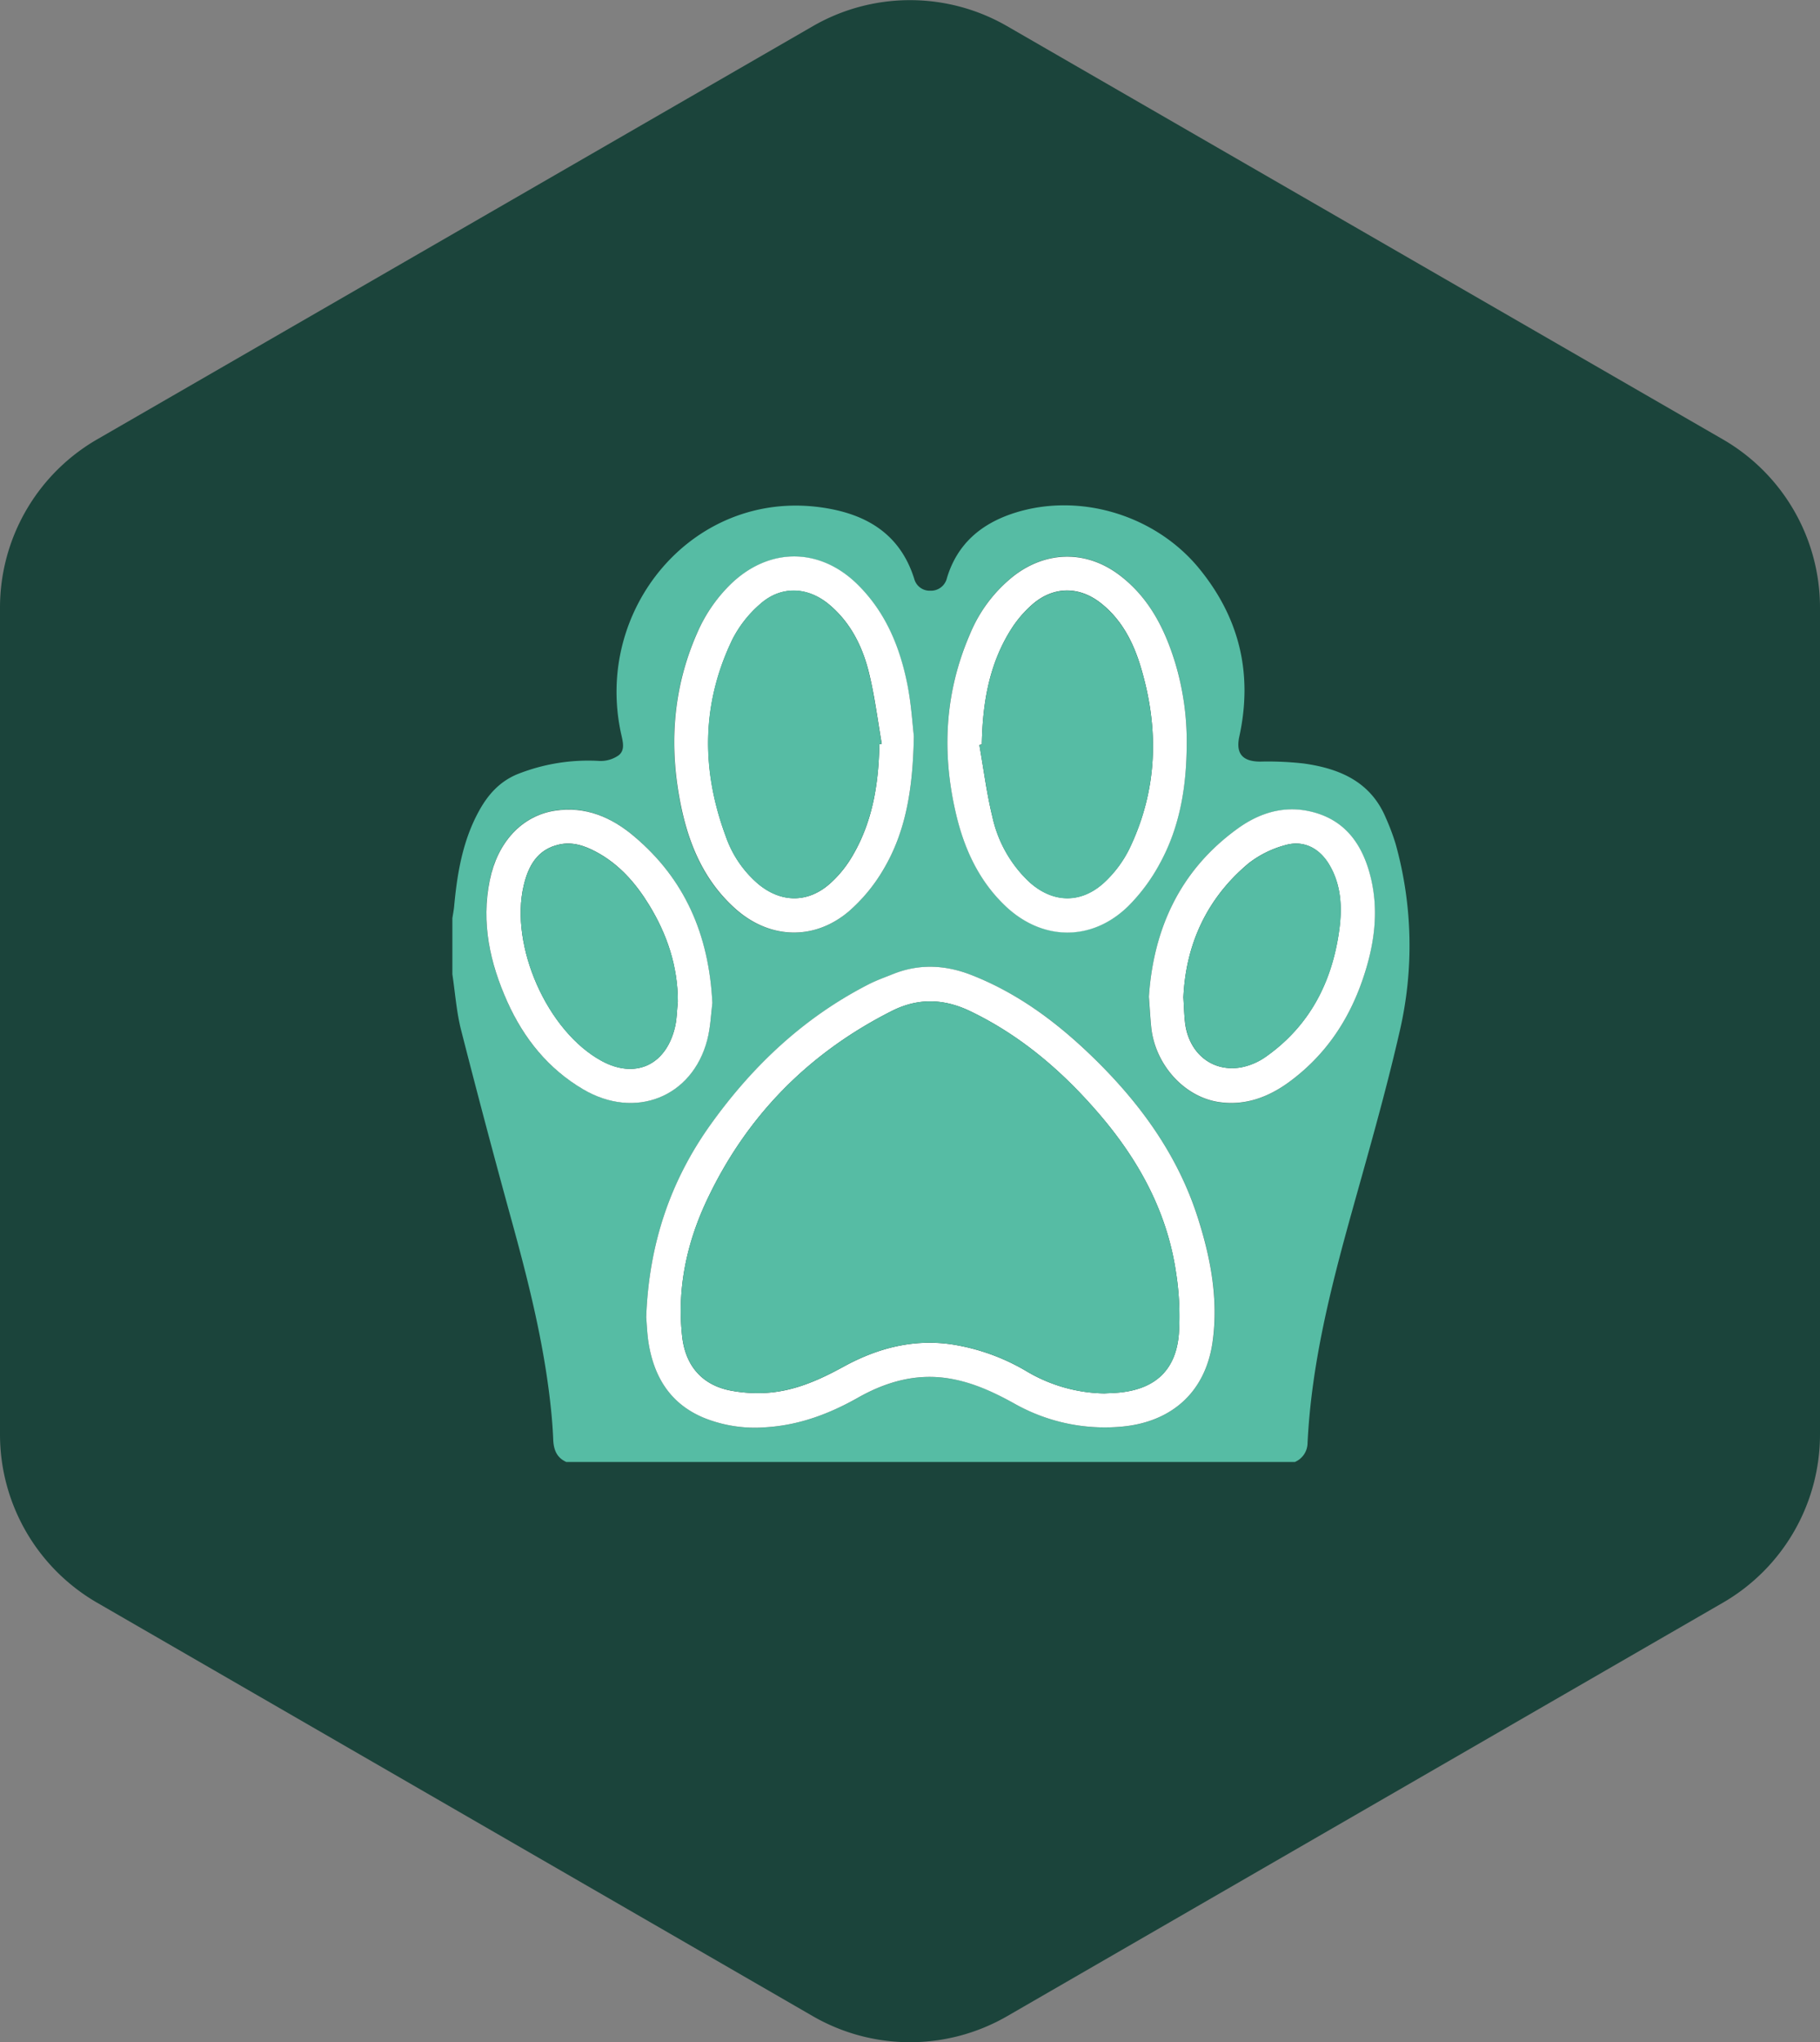 <?xml version="1.0" encoding="UTF-8"?> <svg xmlns="http://www.w3.org/2000/svg" width="556.25" height="623.93" viewBox="0 0 556.25 623.93"><rect x="0" y="0" width="556.25" height="623.93" fill="#808080" stroke="none"/><defs><style> .cls-1 { fill: #1b443b; } .cls-2 { fill: #56bca4; } .cls-3 { fill: #fff; } </style></defs><g id="Слой_2" data-name="Слой 2"><g id="Слой_3" data-name="Слой 3"><path class="cls-1" d="M556.25,185.67V438.25a59.4,59.4,0,0,1-29.69,51.43L307.82,616a59.39,59.39,0,0,1-59.39,0L29.69,489.68A59.4,59.4,0,0,1,0,438.25V185.67a59.39,59.39,0,0,1,29.69-51.43L248.43,8a59.39,59.39,0,0,1,59.39,0L526.56,134.24A59.39,59.39,0,0,1,556.25,185.67Z"></path><g><path class="cls-2" d="M138.26,297.67V280.55c.18-1.21.43-2.42.54-3.63.93-10.09,2.6-20,7.52-29,2.68-4.94,6.21-9,11.61-11.3a58.48,58.48,0,0,1,25.4-4.12,9.6,9.6,0,0,0,5.68-1.68c2.07-1.54,1.39-4.1.88-6.37-8.58-38.18,21.85-74.86,61-69.44,13.52,1.87,24.14,7.86,28.53,21.84a4.88,4.88,0,0,0,4.93,3.63,5,5,0,0,0,5.06-3.86c3.15-10.51,10.56-16.68,20.64-19.9,20-6.38,43.27.7,56.63,17.2Q385,196.48,378.78,225c-1.16,5.27,1,7.68,6.39,7.69a97.37,97.37,0,0,1,13.35.59c10.93,1.54,20.41,5.55,25.05,16.64a68.76,68.76,0,0,1,3,8,115.69,115.69,0,0,1,1.26,57c-4.26,18.68-9.58,37.12-14.73,55.59-6.43,23.09-12.3,46.28-13.47,70.37a6.36,6.36,0,0,1-3.88,5.8H173.09c-2.88-1.29-3.84-3.64-4-6.64-.14-3.61-.43-7.21-.83-10.79-2.11-19.32-6.85-38.07-12-56.74Q148.36,343.83,141,315C139.53,309.38,139.13,303.47,138.26,297.67ZM197.5,402.48c.18,2,.27,5.07.76,8.06C200,421,205.07,429,215.16,433.2a41.9,41.9,0,0,0,19,2.88c10.18-.66,19.39-4.14,28.23-9.11,8.26-4.64,17.13-7.27,26.78-5.93,7.46,1,14.15,4.08,20.7,7.7a56.24,56.24,0,0,0,33.2,7.13c15.48-1.48,25.59-11,27.63-26.32,1.69-12.73-.65-25.05-4.45-37.08-6.27-19.8-18.22-36-33-50.22C322.58,312,310.85,303.38,297,297.94c-7.94-3.11-15.89-3.55-23.91-.38-2.56,1-5.17,1.95-7.61,3.2-19.73,10.1-35.38,24.84-48.2,42.73C204.84,360.8,198.31,380.15,197.5,402.48Zm81.81-177.59c-.38-3.2-.75-9.11-1.84-14.87-2.25-11.87-6.65-22.83-15.48-31.49-11.48-11.26-26.86-11.29-38.5-.18A46.63,46.63,0,0,0,213,193.51c-7.63,17.33-8.67,35.3-4.73,53.62,2.51,11.64,7.21,22.25,16.28,30.41,10.43,9.38,24.1,10,34.77,1A51.44,51.44,0,0,0,270,265.65C276.91,254,279,241,279.31,224.89Zm83.39,2.63a83.54,83.54,0,0,0-3.52-25.05c-3.17-10.36-8-19.79-16.75-26.58-10.09-7.81-22.33-7.78-32.44-.09a44,44,0,0,0-13.58,18c-7.71,17.84-8.63,36.26-4.18,55,2.49,10.53,6.92,20.14,14.86,27.78,11.32,10.89,26.55,11.15,37.78.18a55.86,55.86,0,0,0,9.74-13.22C360.67,252.4,362.63,240.13,362.7,227.52Zm-145,78.93c-1-21-8.52-37.94-23.91-50.95-6.89-5.83-14.91-9.29-24.2-7.85-10.13,1.57-17.54,9.64-19.92,21.27-2.67,13,.06,25.29,5.39,37.15,5,11.21,12.53,20.47,23.17,26.72,15.92,9.37,33.28,2.45,37.88-15C217.19,313.83,217.31,309.58,217.72,306.45Zm133.42-1.91c.27,3.55.42,6.4.7,9.23,1.13,11.43,10.05,21.48,20.86,23,7.93,1.12,15-1.53,21.36-6.19,10.84-8,18.06-18.58,22.4-31.24,3.42-10,5-20.13,2.64-30.55-2.43-10.65-8-18.77-19.44-21-7.81-1.54-15,.8-21.27,5.32C360.6,265.85,352.54,283.81,351.14,304.54Z"></path><path class="cls-3" d="M197.5,402.48c.81-22.33,7.34-41.68,19.76-59,12.82-17.89,28.47-32.63,48.2-42.73,2.44-1.25,5.05-2.18,7.61-3.2,8-3.17,16-2.73,23.91.38,13.87,5.44,25.6,14.1,36.24,24.31,14.81,14.22,26.76,30.42,33,50.22,3.8,12,6.14,24.35,4.45,37.08-2,15.36-12.15,24.84-27.63,26.32a56.24,56.24,0,0,1-33.2-7.13c-6.55-3.62-13.24-6.67-20.7-7.7-9.65-1.34-18.52,1.29-26.78,5.93-8.84,5-18,8.45-28.23,9.11a41.9,41.9,0,0,1-19-2.88C205.07,429,200,421,198.26,410.54,197.77,407.55,197.68,404.49,197.5,402.48Zm140,23.25c1.67-.09,3-.12,4.33-.24,11.16-1,17.6-6.83,18.47-18a85.44,85.44,0,0,0-.87-18.69c-2.69-18.42-11.29-34.15-23.23-48.14-11.16-13.07-23.94-24.13-39.58-31.67-8.08-3.9-16-4.18-24.09-.09C247,321.8,228,341.14,215.9,367c-6.07,13-9,26.83-7.41,41.3,1,9.1,6.2,14.9,14.79,16.56a44.57,44.57,0,0,0,9.92.75c9-.31,16.9-3.81,24.67-8.07,10.21-5.59,21.11-8.5,32.9-6.81a64.08,64.08,0,0,1,23.17,8.35A48,48,0,0,0,337.51,425.73Z"></path><path class="cls-3" d="M279.31,224.89C279,241,276.91,254,270,265.65a51.44,51.44,0,0,1-10.63,12.85c-10.67,9-24.34,8.42-34.77-1-9.07-8.16-13.77-18.77-16.28-30.41-3.94-18.32-2.9-36.29,4.73-53.62a46.63,46.63,0,0,1,10.46-15.16c11.64-11.11,27-11.08,38.5.18,8.83,8.66,13.23,19.62,15.48,31.49C278.56,215.78,278.93,221.69,279.31,224.89Zm-10.55,2.49.74-.13c-1.29-7.35-2.19-14.81-4-22.05-2-7.92-5.66-15.14-12.11-20.52s-14.62-5.83-21-.17a35.67,35.67,0,0,0-8.53,10.84c-9.51,19.71-9.55,39.94-2,60.26a33.53,33.53,0,0,0,10.08,14.63c7,5.66,15.1,5.64,21.77-.31a34.82,34.82,0,0,0,6.2-7.38C266.58,251.82,268.55,239.81,268.76,227.38Z"></path><path class="cls-3" d="M362.7,227.52c-.07,12.61-2,24.88-8.09,36.07a55.86,55.86,0,0,1-9.74,13.22c-11.23,11-26.46,10.71-37.78-.18-7.94-7.64-12.37-17.25-14.86-27.78-4.45-18.75-3.53-37.17,4.18-55a44,44,0,0,1,13.58-18c10.11-7.69,22.35-7.72,32.44.09,8.79,6.79,13.58,16.22,16.75,26.58A83.54,83.54,0,0,1,362.7,227.52Zm-62.63-.06-.75.13c1.3,7.36,2.23,14.8,4,22a38.64,38.64,0,0,0,11,19.62c7.32,6.83,16.23,7,23.46.13a35.49,35.49,0,0,0,7.38-10c8.7-18.06,9.17-36.78,3.43-55.75-2.26-7.46-5.79-14.29-12.07-19.27-6.6-5.25-14.44-5.26-20.86.22A34.79,34.79,0,0,0,309,192.3C302.24,203,300.29,215,300.07,227.46Z"></path><path class="cls-3" d="M217.72,306.45c-.41,3.13-.53,7.38-1.59,11.38-4.6,17.41-22,24.33-37.88,15-10.64-6.25-18.13-15.51-23.17-26.72-5.33-11.86-8.06-24.13-5.39-37.15,2.38-11.63,9.79-19.7,19.92-21.27,9.29-1.44,17.31,2,24.2,7.85C209.2,268.51,216.69,285.42,217.72,306.45ZM207.17,306c0-10.81-3.29-20.57-8.87-29.65-4.09-6.64-9.15-12.39-16.14-16.11-3.49-1.86-7.19-3.11-11.22-2.23-6.73,1.47-9.48,6.58-10.89,12.57-4.31,18.42,7.19,44.52,23.85,53.57,10.06,5.46,19.42,1.53,22.32-10C206.89,311.55,206.87,308.74,207.17,306Z"></path><path class="cls-3" d="M351.14,304.54c1.4-20.73,9.46-38.69,27.25-51.47,6.29-4.52,13.46-6.86,21.27-5.32,11.46,2.27,17,10.39,19.44,21,2.37,10.42.78,20.58-2.64,30.55-4.34,12.66-11.56,23.26-22.4,31.24-6.34,4.66-13.43,7.31-21.36,6.19-10.81-1.52-19.73-11.57-20.86-23C351.56,310.94,351.41,308.09,351.14,304.54Zm10.54.2c.19,3,.24,5.22.47,7.39,1,9.47,8.13,15.5,17.06,14a19.61,19.61,0,0,0,7.73-3.31c13.38-9.46,20.23-22.87,22.38-38.78.92-6.82.61-13.7-3.1-19.91-3.05-5.09-7.92-7.54-13.53-5.88a31.57,31.57,0,0,0-11.05,5.49C368.67,274.56,362.39,288.78,361.68,304.74Z"></path><path class="cls-2" d="M337.51,425.73a48,48,0,0,1-23.57-6.67,64.08,64.08,0,0,0-23.17-8.35c-11.79-1.69-22.69,1.22-32.9,6.81-7.77,4.26-15.71,7.76-24.67,8.07a44.57,44.57,0,0,1-9.92-.75c-8.59-1.66-13.78-7.46-14.79-16.56-1.61-14.47,1.34-28.33,7.41-41.3C228,341.14,247,321.8,272.54,308.9c8.08-4.09,16-3.81,24.09.09,15.64,7.54,28.42,18.6,39.58,31.67,11.94,14,20.54,29.72,23.23,48.14a85.44,85.44,0,0,1,.87,18.69c-.87,11.17-7.31,17-18.47,18C340.51,425.61,339.18,425.64,337.51,425.73Z"></path><path class="cls-2" d="M268.76,227.38c-.21,12.43-2.18,24.44-8.88,35.17a34.82,34.82,0,0,1-6.2,7.38c-6.67,5.95-14.82,6-21.77.31a33.53,33.53,0,0,1-10.08-14.63c-7.57-20.32-7.53-40.55,2-60.26a35.67,35.67,0,0,1,8.53-10.84c6.43-5.66,14.46-5.33,21,.17s10.13,12.6,12.11,20.52c1.81,7.24,2.71,14.7,4,22.05Z"></path><path class="cls-2" d="M300.07,227.46C300.29,215,302.24,203,309,192.3a34.79,34.79,0,0,1,6.66-7.71c6.42-5.48,14.26-5.47,20.86-.22,6.28,5,9.81,11.81,12.07,19.27,5.74,19,5.27,37.69-3.43,55.75a35.49,35.49,0,0,1-7.38,10c-7.23,6.91-16.14,6.7-23.46-.13a38.64,38.64,0,0,1-11-19.62c-1.76-7.25-2.69-14.69-4-22Z"></path><path class="cls-2" d="M207.17,306c-.3,2.73-.28,5.54-.95,8.18-2.9,11.5-12.26,15.43-22.32,10-16.66-9.05-28.16-35.15-23.85-53.57,1.41-6,4.16-11.1,10.89-12.57,4-.88,7.73.37,11.22,2.23,7,3.72,12.05,9.47,16.14,16.11C203.88,285.44,207.21,295.2,207.17,306Z"></path><path class="cls-2" d="M361.68,304.74c.71-16,7-30.18,20-41a31.57,31.57,0,0,1,11.05-5.49c5.61-1.66,10.48.79,13.53,5.88,3.71,6.21,4,13.09,3.1,19.91-2.15,15.91-9,29.32-22.38,38.78a19.61,19.61,0,0,1-7.73,3.31c-8.93,1.51-16.08-4.52-17.06-14C361.92,310,361.87,307.77,361.68,304.74Z"></path></g></g></g></svg> 